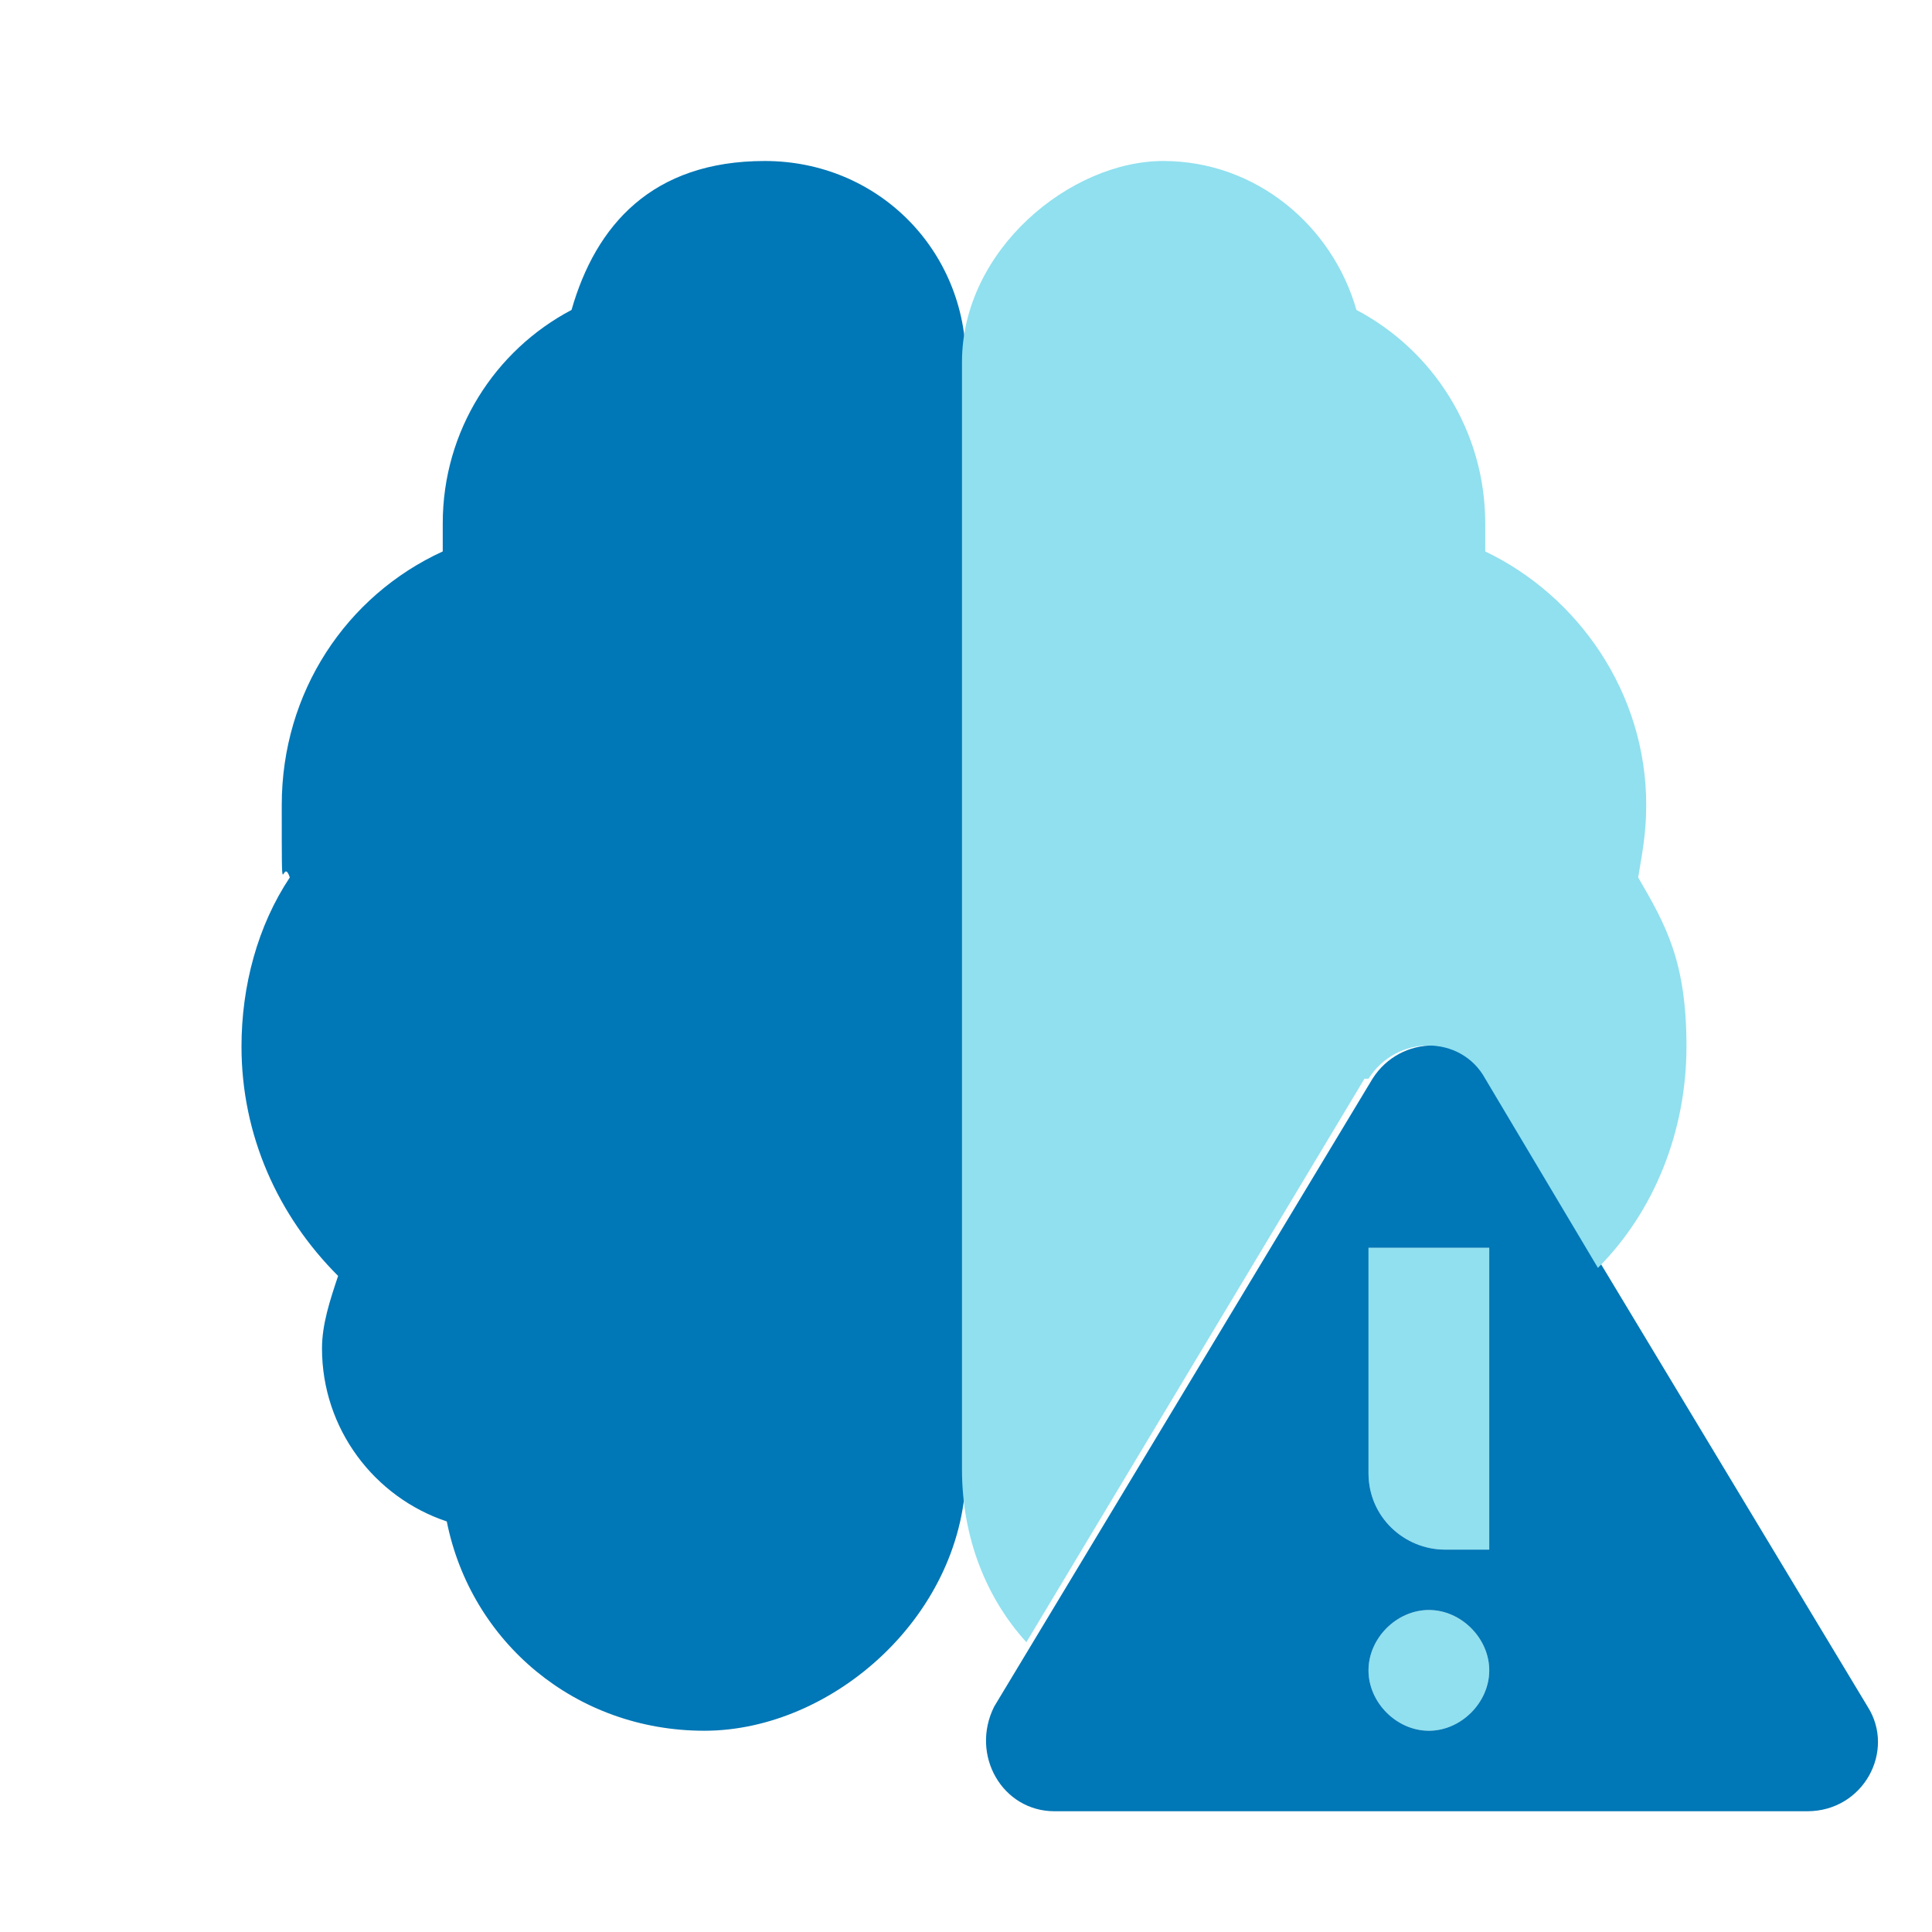 <?xml version="1.0" encoding="UTF-8"?>
<svg id="Layer_1" data-name="Layer 1" xmlns="http://www.w3.org/2000/svg" version="1.1" viewBox="0 0 48 48">
  <defs>
    <style>
      .cls-1 {
        fill: #0077b6;
      }

      .cls-1, .cls-2 {
        stroke-width: 0px;
      }

      .cls-2 {
        fill: #90e0ef;
      }
    </style>
  </defs>
  <path class="cls-1" d="M24,9c0-2.8-2.2-5-5-5s-4.2,1.6-4.8,3.7c-1.9,1-3.2,3-3.2,5.3s0,.4,0,.7c-2.4,1.1-4,3.5-4,6.3s0,1.2.2,1.8c-.8,1.2-1.2,2.7-1.2,4.2,0,2.2.9,4.2,2.4,5.7-.2.6-.4,1.2-.4,1.8,0,2,1.3,3.7,3.1,4.3.6,3,3.2,5.2,6.4,5.2s6.5-2.9,6.5-6.5V9Z"/>
  <path class="cls-2" d="M37,41.5c0,.8-.7,1.5-1.5,1.5s-1.5-.7-1.5-1.5.7-1.5,1.5-1.5,1.5.7,1.5,1.5ZM34,31v5.6c0,1.1.9,1.9,1.9,1.9h1.1v-7.5h-3Z"/>
  <path class="cls-1" d="M44.9,45h-18.7c-1.3,0-2.1-1.4-1.5-2.6l9.4-15.6c.7-1.1,2.3-1.1,2.9,0l9.4,15.6c.7,1.1-.1,2.6-1.5,2.6ZM35.5,40c-.8,0-1.5.7-1.5,1.5s.7,1.5,1.5,1.5,1.5-.7,1.5-1.5-.7-1.5-1.5-1.5ZM34,36.6c0,1.1.9,1.9,1.9,1.9h1.1v-7.5h-3v5.6Z"/>
  <path class="cls-2" d="M34,26.8c.7-1.1,2.3-1.1,2.9,0l2.8,4.7c1.4-1.4,2.2-3.4,2.2-5.5s-.5-3-1.2-4.2c.1-.6.2-1.1.2-1.8,0-2.8-1.7-5.2-4-6.3,0-.2,0-.4,0-.7,0-2.3-1.3-4.3-3.2-5.3-.6-2.1-2.5-3.7-4.8-3.7s-5,2.2-5,5v27.5c0,1.7.6,3.2,1.6,4.3l8.4-14Z"/>
</svg>